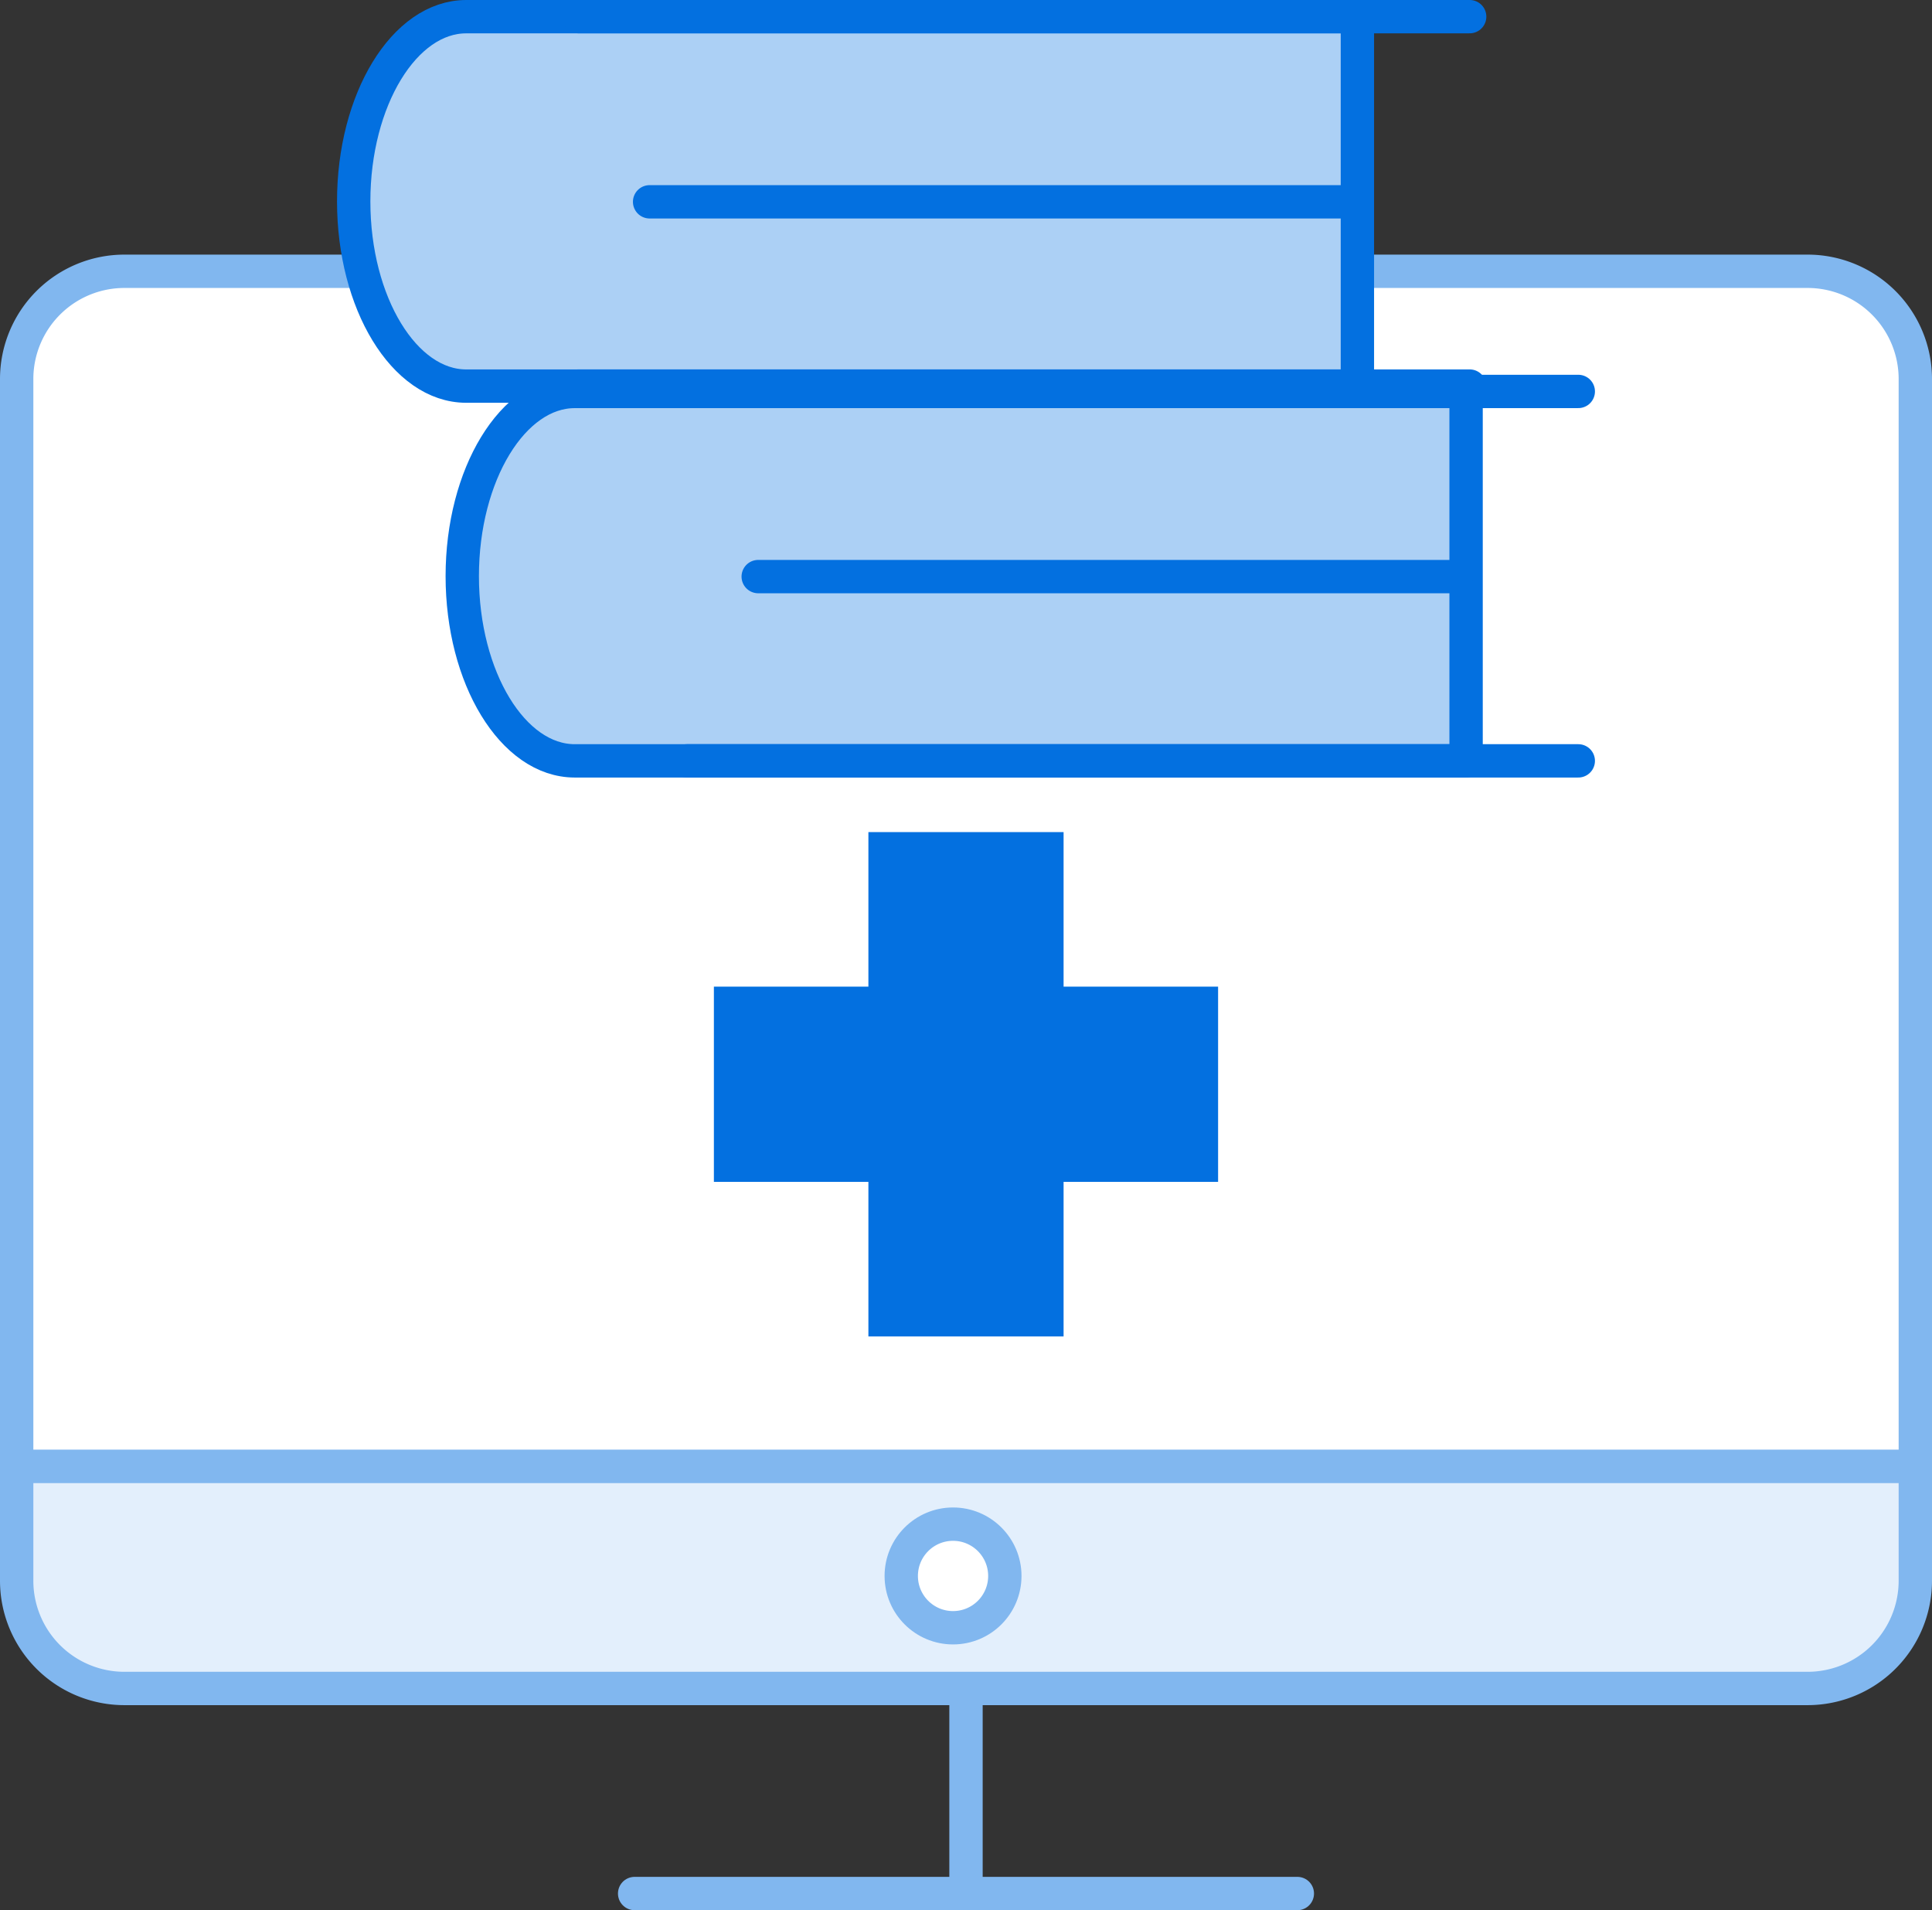 <svg xmlns="http://www.w3.org/2000/svg" width="86.916" height="85.917" viewBox="0 0 86.916 85.917">
    <rect x="0" y="0" width="86.916" height="85.917" fill="#333333" stroke="none"/>
    <g data-name="Group 34683">
        <g data-name="Group 33444">
            <g data-name="Group 33443">
                <g data-name="Group 33442" transform="translate(.75 12.202)">
                    <g data-name="Group 33441">
                        <g data-name="Group 33440">
                            <g data-name="Group 33439">
                                <g data-name="Group 33438">
                                    <g data-name="Group 33437">
                                        <path data-name="Path 301675" d="M1565.821 703.153a4.848 4.848 0 0 0-4.834-4.832h-75.75a4.847 4.847 0 0 0-4.832 4.832v48.927h85.416z" transform="translate(-1480.405 -698.321)" style="stroke-linecap:round;stroke-linejoin:round;stroke-width:1.5px;stroke:#81b7ef;fill:#fff"/>
                                        <path data-name="Path 301676" d="M1480.405 737.3v5.152a4.847 4.847 0 0 0 4.832 4.834h75.75a4.848 4.848 0 0 0 4.834-4.834V737.3z" transform="translate(-1480.405 -683.544)" style="fill:#e3effc;stroke-linecap:round;stroke-linejoin:round;stroke-width:1.5px;stroke:#81b7ef"/>
                                    </g>
                                </g>
                            </g>
                        </g>
                        <path data-name="Line 676" transform="translate(42.708 63.946)" style="stroke-linecap:round;stroke-linejoin:round;stroke-width:1.5px;stroke:#81b7ef;fill:#fff" d="M0 0v8.746"/>
                        <path data-name="Line 677" transform="translate(27.801 72.965)" style="stroke-linecap:round;stroke-linejoin:round;stroke-width:1.5px;stroke:#81b7ef;fill:#fff" d="M0 0h29.813"/>
                    </g>
                    <circle data-name="Ellipse 1710" cx="2.33" cy="2.33" r="2.33" transform="translate(39.795 56.351)" style="stroke-linecap:round;stroke-linejoin:round;stroke-width:1.5px;stroke:#81b7ef;fill:#fff"/>
                </g>
            </g>
        </g>
        <path data-name="Path 301677" d="M1525.832 723.562h-6.951v-6.951h-8.781v6.951h-6.951v8.781h6.951v6.951h8.781v-6.951h6.951z" transform="translate(-1471.033 -679.185)" style="fill:#0370e0"/>
        <g data-name="Group 33450">
            <g data-name="Group 33449">
                <g data-name="Group 33446">
                    <g data-name="Group 33445">
                        <path data-name="Path 301678" d="M1496.459 690.017c-2.783 0-5.06 3.737-5.06 8.308h0c0 4.569 2.277 8.308 5.06 8.308h40.094v-16.616z" transform="translate(-1475.487 -689.267)" style="fill:#acd0f5;stroke:#0370e0;stroke-linecap:round;stroke-linejoin:round;stroke-width:1.5px"/>
                    </g>
                    <path data-name="Line 678" transform="translate(29.224 9.077)" style="fill:#acd0f5;stroke:#0370e0;stroke-linecap:round;stroke-linejoin:round;stroke-width:1.5px" d="M31.406 0H0"/>
                    <path data-name="Line 679" transform="translate(26.023 .749)" style="fill:#acd0f5;stroke:#0370e0;stroke-linecap:round;stroke-linejoin:round;stroke-width:1.5px" d="M40.094 0H0"/>
                    <path data-name="Line 680" transform="translate(26.023 17.365)" style="fill:#acd0f5;stroke:#0370e0;stroke-linecap:round;stroke-linejoin:round;stroke-width:1.5px" d="M0 0h40.094"/>
                </g>
                <g data-name="Group 33448">
                    <g data-name="Group 33447">
                        <path data-name="Path 301679" d="M1500 702.24c-2.783 0-5.06 3.739-5.06 8.307h0c0 4.569 2.277 8.308 5.06 8.308h40.1V702.24z" transform="translate(-1474.144 -684.633)" style="fill:#acd0f5;stroke:#0370e0;stroke-linecap:round;stroke-linejoin:round;stroke-width:1.5px"/>
                    </g>
                    <path data-name="Line 681" transform="translate(34.11 25.934)" style="fill:#acd0f5;stroke:#0370e0;stroke-linecap:round;stroke-linejoin:round;stroke-width:1.5px" d="M31.406 0H0"/>
                    <path data-name="Line 682" transform="translate(30.909 17.606)" style="fill:#acd0f5;stroke:#0370e0;stroke-linecap:round;stroke-linejoin:round;stroke-width:1.5px" d="M40.094 0H0"/>
                    <path data-name="Line 683" transform="translate(30.909 34.222)" style="fill:#acd0f5;stroke:#0370e0;stroke-linecap:round;stroke-linejoin:round;stroke-width:1.5px" d="M0 0h40.094"/>
                </g>
            </g>
        </g>
    </g>
</svg>
